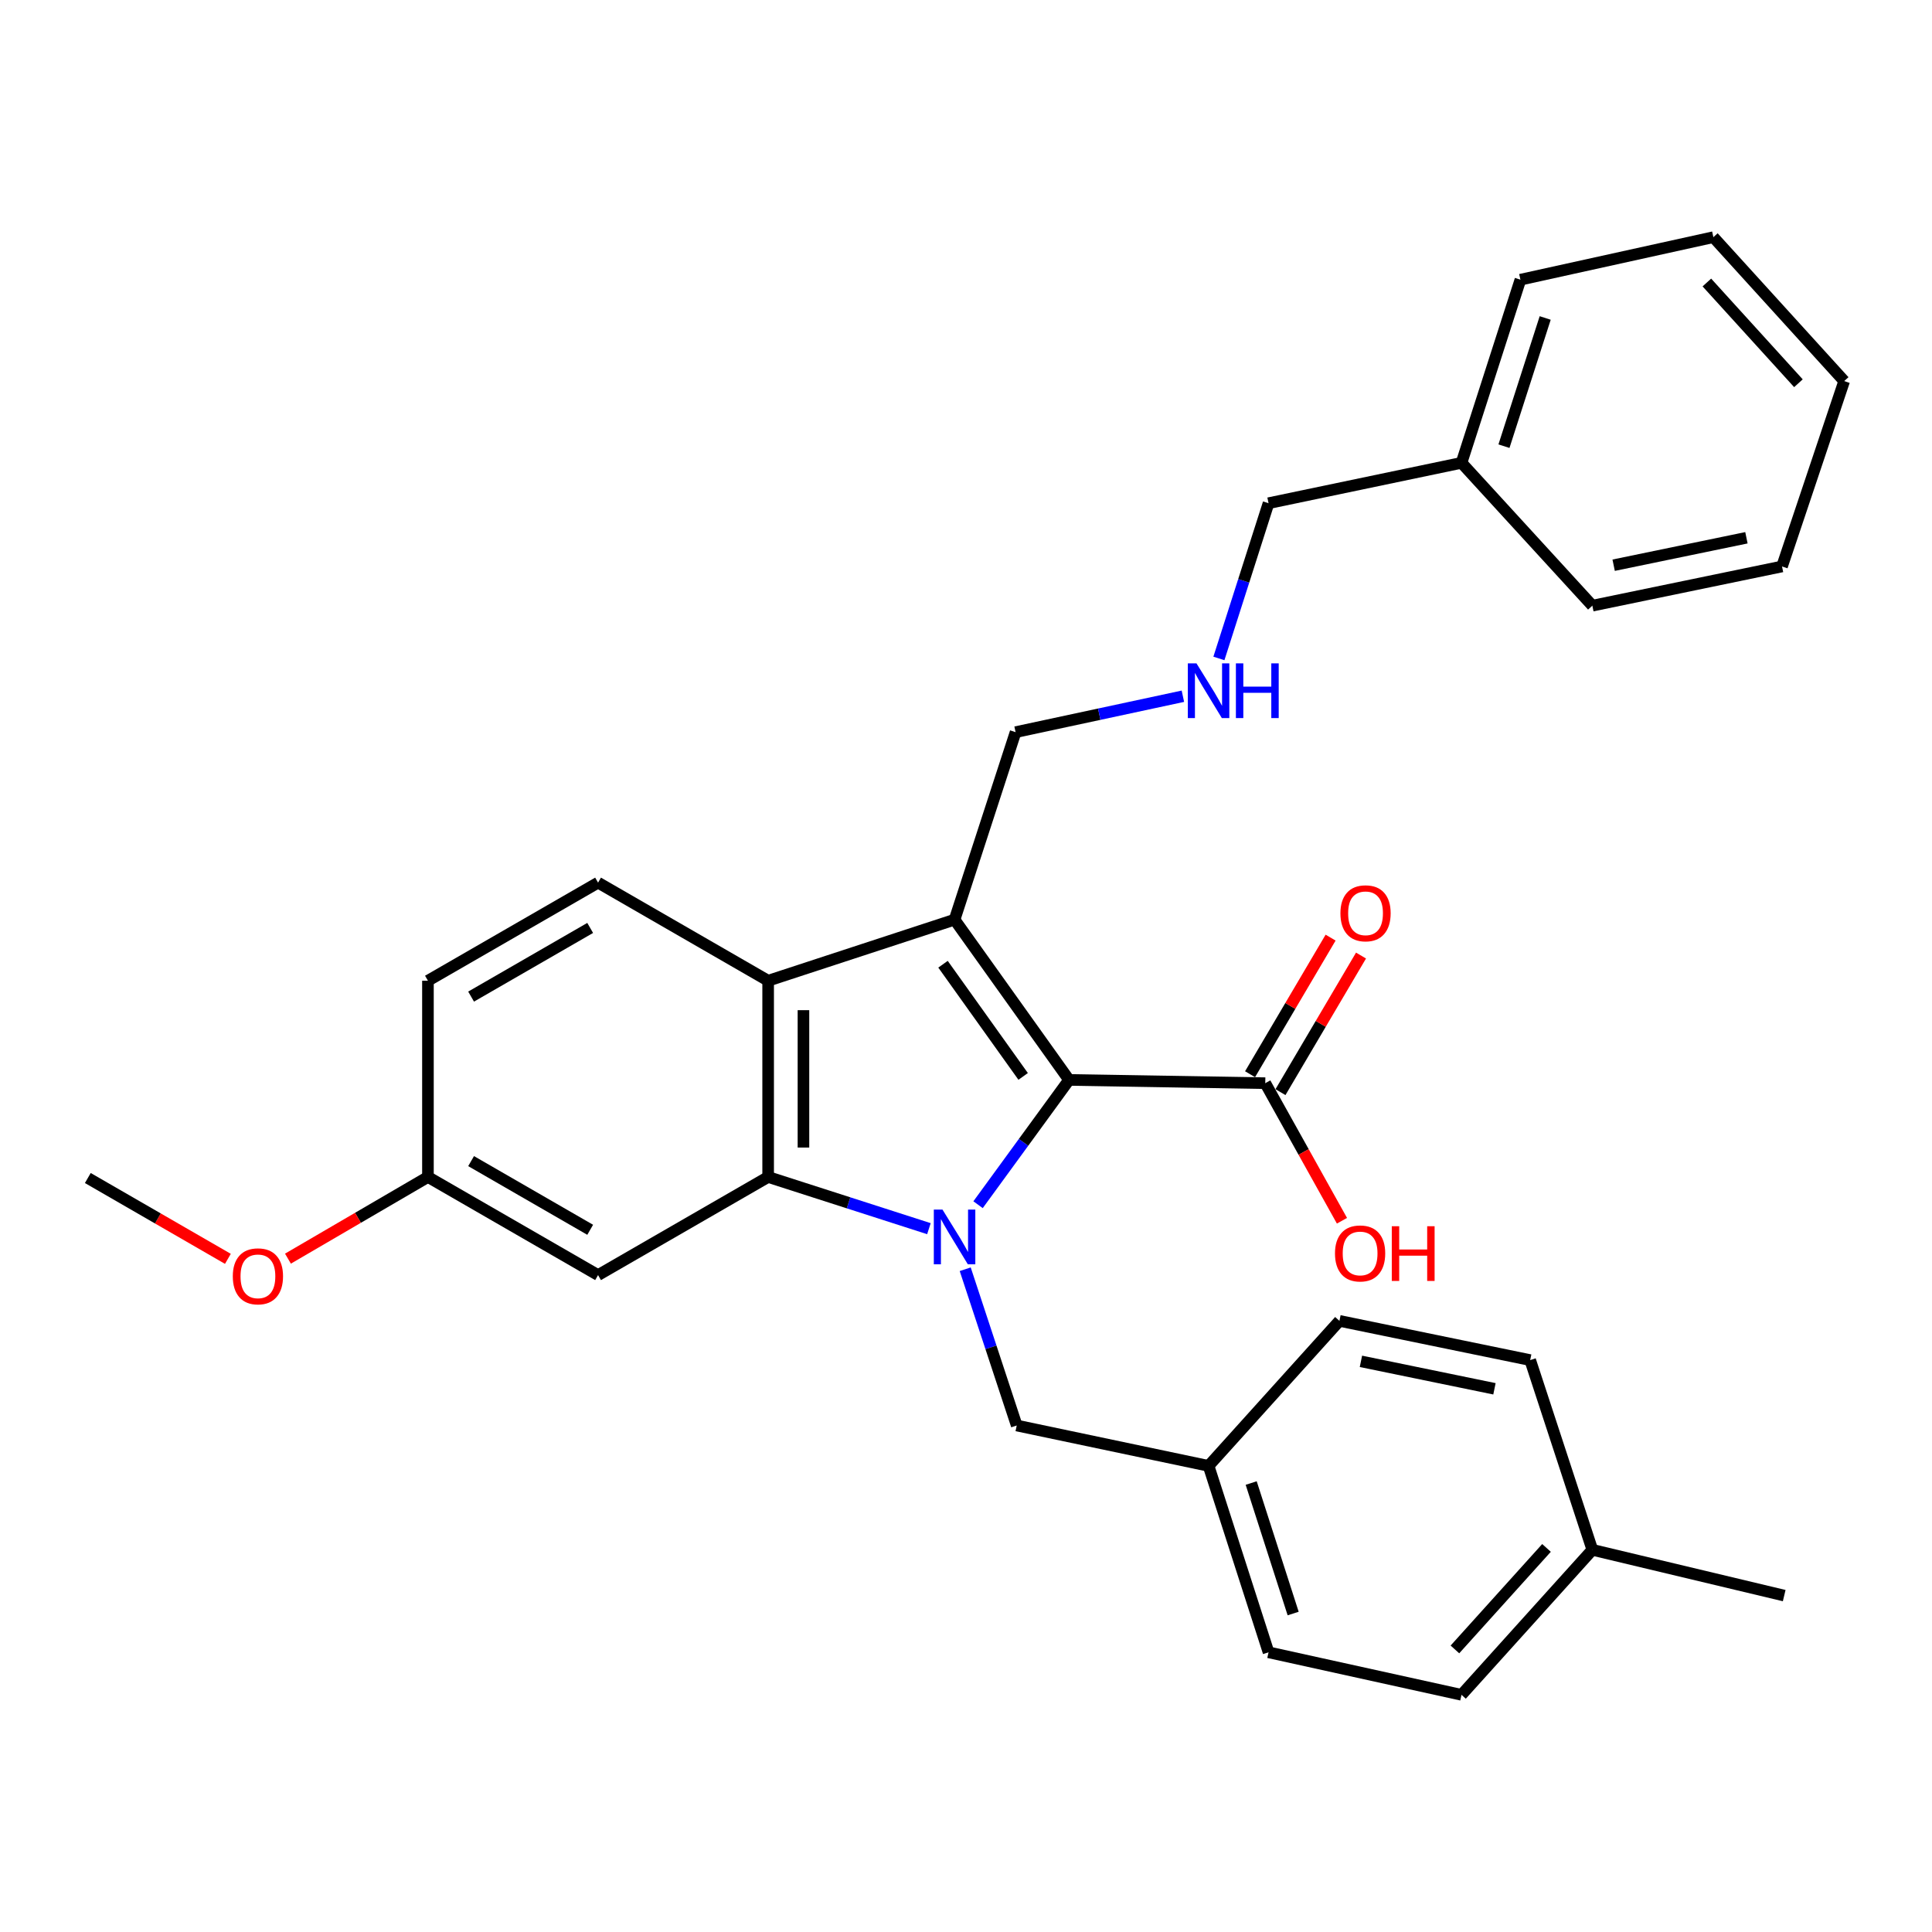 <?xml version='1.0' encoding='iso-8859-1'?>
<svg version='1.1' baseProfile='full'
              xmlns='http://www.w3.org/2000/svg'
                      xmlns:rdkit='http://www.rdkit.org/xml'
                      xmlns:xlink='http://www.w3.org/1999/xlink'
                  xml:space='preserve'
width='1000px' height='1000px' viewBox='0 0 1000 1000'>
<!-- END OF HEADER -->
<rect style='opacity:1.0;fill:#FFFFFF;stroke:none' width='1000' height='1000' x='0' y='0'> </rect>
<path class='bond-0' d='M 506.241,623.554 L 529.792,591.261' style='fill:none;fill-rule:evenodd;stroke:#0000FF;stroke-width:6px;stroke-linecap:butt;stroke-linejoin:miter;stroke-opacity:1' />
<path class='bond-0' d='M 529.792,591.261 L 553.342,558.967' style='fill:none;fill-rule:evenodd;stroke:#000000;stroke-width:6px;stroke-linecap:butt;stroke-linejoin:miter;stroke-opacity:1' />
<path class='bond-2' d='M 480.807,635.961 L 439.199,622.581' style='fill:none;fill-rule:evenodd;stroke:#0000FF;stroke-width:6px;stroke-linecap:butt;stroke-linejoin:miter;stroke-opacity:1' />
<path class='bond-2' d='M 439.199,622.581 L 397.59,609.202' style='fill:none;fill-rule:evenodd;stroke:#000000;stroke-width:6px;stroke-linecap:butt;stroke-linejoin:miter;stroke-opacity:1' />
<path class='bond-6' d='M 499.595,656.958 L 512.925,697.397' style='fill:none;fill-rule:evenodd;stroke:#0000FF;stroke-width:6px;stroke-linecap:butt;stroke-linejoin:miter;stroke-opacity:1' />
<path class='bond-6' d='M 512.925,697.397 L 526.255,737.837' style='fill:none;fill-rule:evenodd;stroke:#000000;stroke-width:6px;stroke-linecap:butt;stroke-linejoin:miter;stroke-opacity:1' />
<path class='bond-1' d='M 553.342,558.967 L 494.081,476.019' style='fill:none;fill-rule:evenodd;stroke:#000000;stroke-width:6px;stroke-linecap:butt;stroke-linejoin:miter;stroke-opacity:1' />
<path class='bond-1' d='M 529.583,557.148 L 488.1,499.085' style='fill:none;fill-rule:evenodd;stroke:#000000;stroke-width:6px;stroke-linecap:butt;stroke-linejoin:miter;stroke-opacity:1' />
<path class='bond-4' d='M 553.342,558.967 L 654.899,560.652' style='fill:none;fill-rule:evenodd;stroke:#000000;stroke-width:6px;stroke-linecap:butt;stroke-linejoin:miter;stroke-opacity:1' />
<path class='bond-9' d='M 494.081,476.019 L 525.666,378.96' style='fill:none;fill-rule:evenodd;stroke:#000000;stroke-width:6px;stroke-linecap:butt;stroke-linejoin:miter;stroke-opacity:1' />
<path class='bond-30' d='M 494.081,476.019 L 397.59,507.625' style='fill:none;fill-rule:evenodd;stroke:#000000;stroke-width:6px;stroke-linecap:butt;stroke-linejoin:miter;stroke-opacity:1' />
<path class='bond-3' d='M 397.59,609.202 L 397.59,507.625' style='fill:none;fill-rule:evenodd;stroke:#000000;stroke-width:6px;stroke-linecap:butt;stroke-linejoin:miter;stroke-opacity:1' />
<path class='bond-3' d='M 415.865,593.966 L 415.865,522.861' style='fill:none;fill-rule:evenodd;stroke:#000000;stroke-width:6px;stroke-linecap:butt;stroke-linejoin:miter;stroke-opacity:1' />
<path class='bond-5' d='M 397.59,609.202 L 309.556,659.986' style='fill:none;fill-rule:evenodd;stroke:#000000;stroke-width:6px;stroke-linecap:butt;stroke-linejoin:miter;stroke-opacity:1' />
<path class='bond-7' d='M 397.59,507.625 L 309.556,456.851' style='fill:none;fill-rule:evenodd;stroke:#000000;stroke-width:6px;stroke-linecap:butt;stroke-linejoin:miter;stroke-opacity:1' />
<path class='bond-8' d='M 662.77,565.293 L 683.615,529.944' style='fill:none;fill-rule:evenodd;stroke:#000000;stroke-width:6px;stroke-linecap:butt;stroke-linejoin:miter;stroke-opacity:1' />
<path class='bond-8' d='M 683.615,529.944 L 704.461,494.594' style='fill:none;fill-rule:evenodd;stroke:#FF0000;stroke-width:6px;stroke-linecap:butt;stroke-linejoin:miter;stroke-opacity:1' />
<path class='bond-8' d='M 647.029,556.011 L 667.874,520.661' style='fill:none;fill-rule:evenodd;stroke:#000000;stroke-width:6px;stroke-linecap:butt;stroke-linejoin:miter;stroke-opacity:1' />
<path class='bond-8' d='M 667.874,520.661 L 688.719,485.312' style='fill:none;fill-rule:evenodd;stroke:#FF0000;stroke-width:6px;stroke-linecap:butt;stroke-linejoin:miter;stroke-opacity:1' />
<path class='bond-13' d='M 654.899,560.652 L 674.749,596.254' style='fill:none;fill-rule:evenodd;stroke:#000000;stroke-width:6px;stroke-linecap:butt;stroke-linejoin:miter;stroke-opacity:1' />
<path class='bond-13' d='M 674.749,596.254 L 694.599,631.856' style='fill:none;fill-rule:evenodd;stroke:#FF0000;stroke-width:6px;stroke-linecap:butt;stroke-linejoin:miter;stroke-opacity:1' />
<path class='bond-11' d='M 309.556,659.986 L 221.502,609.202' style='fill:none;fill-rule:evenodd;stroke:#000000;stroke-width:6px;stroke-linecap:butt;stroke-linejoin:miter;stroke-opacity:1' />
<path class='bond-11' d='M 305.478,636.538 L 243.84,600.989' style='fill:none;fill-rule:evenodd;stroke:#000000;stroke-width:6px;stroke-linecap:butt;stroke-linejoin:miter;stroke-opacity:1' />
<path class='bond-12' d='M 526.255,737.837 L 625.558,758.741' style='fill:none;fill-rule:evenodd;stroke:#000000;stroke-width:6px;stroke-linecap:butt;stroke-linejoin:miter;stroke-opacity:1' />
<path class='bond-32' d='M 309.556,456.851 L 221.502,507.625' style='fill:none;fill-rule:evenodd;stroke:#000000;stroke-width:6px;stroke-linecap:butt;stroke-linejoin:miter;stroke-opacity:1' />
<path class='bond-32' d='M 305.477,480.299 L 243.839,515.84' style='fill:none;fill-rule:evenodd;stroke:#000000;stroke-width:6px;stroke-linecap:butt;stroke-linejoin:miter;stroke-opacity:1' />
<path class='bond-10' d='M 525.666,378.96 L 568.965,369.665' style='fill:none;fill-rule:evenodd;stroke:#000000;stroke-width:6px;stroke-linecap:butt;stroke-linejoin:miter;stroke-opacity:1' />
<path class='bond-10' d='M 568.965,369.665 L 612.264,360.371' style='fill:none;fill-rule:evenodd;stroke:#0000FF;stroke-width:6px;stroke-linecap:butt;stroke-linejoin:miter;stroke-opacity:1' />
<path class='bond-22' d='M 630.901,340.81 L 643.748,300.634' style='fill:none;fill-rule:evenodd;stroke:#0000FF;stroke-width:6px;stroke-linecap:butt;stroke-linejoin:miter;stroke-opacity:1' />
<path class='bond-22' d='M 643.748,300.634 L 656.595,260.458' style='fill:none;fill-rule:evenodd;stroke:#000000;stroke-width:6px;stroke-linecap:butt;stroke-linejoin:miter;stroke-opacity:1' />
<path class='bond-14' d='M 221.502,609.202 L 221.502,507.625' style='fill:none;fill-rule:evenodd;stroke:#000000;stroke-width:6px;stroke-linecap:butt;stroke-linejoin:miter;stroke-opacity:1' />
<path class='bond-20' d='M 221.502,609.202 L 185.274,630.338' style='fill:none;fill-rule:evenodd;stroke:#000000;stroke-width:6px;stroke-linecap:butt;stroke-linejoin:miter;stroke-opacity:1' />
<path class='bond-20' d='M 185.274,630.338 L 149.046,651.474' style='fill:none;fill-rule:evenodd;stroke:#FF0000;stroke-width:6px;stroke-linecap:butt;stroke-linejoin:miter;stroke-opacity:1' />
<path class='bond-16' d='M 625.558,758.741 L 693.287,683.682' style='fill:none;fill-rule:evenodd;stroke:#000000;stroke-width:6px;stroke-linecap:butt;stroke-linejoin:miter;stroke-opacity:1' />
<path class='bond-17' d='M 625.558,758.741 L 656.595,855.232' style='fill:none;fill-rule:evenodd;stroke:#000000;stroke-width:6px;stroke-linecap:butt;stroke-linejoin:miter;stroke-opacity:1' />
<path class='bond-17' d='M 647.611,767.619 L 669.336,835.163' style='fill:none;fill-rule:evenodd;stroke:#000000;stroke-width:6px;stroke-linecap:butt;stroke-linejoin:miter;stroke-opacity:1' />
<path class='bond-15' d='M 824.195,802.184 L 756.477,877.243' style='fill:none;fill-rule:evenodd;stroke:#000000;stroke-width:6px;stroke-linecap:butt;stroke-linejoin:miter;stroke-opacity:1' />
<path class='bond-15' d='M 800.469,801.201 L 753.066,853.742' style='fill:none;fill-rule:evenodd;stroke:#000000;stroke-width:6px;stroke-linecap:butt;stroke-linejoin:miter;stroke-opacity:1' />
<path class='bond-23' d='M 824.195,802.184 L 923.499,825.881' style='fill:none;fill-rule:evenodd;stroke:#000000;stroke-width:6px;stroke-linecap:butt;stroke-linejoin:miter;stroke-opacity:1' />
<path class='bond-31' d='M 824.195,802.184 L 792.021,703.988' style='fill:none;fill-rule:evenodd;stroke:#000000;stroke-width:6px;stroke-linecap:butt;stroke-linejoin:miter;stroke-opacity:1' />
<path class='bond-19' d='M 693.287,683.682 L 792.021,703.988' style='fill:none;fill-rule:evenodd;stroke:#000000;stroke-width:6px;stroke-linecap:butt;stroke-linejoin:miter;stroke-opacity:1' />
<path class='bond-19' d='M 704.416,704.628 L 773.53,718.842' style='fill:none;fill-rule:evenodd;stroke:#000000;stroke-width:6px;stroke-linecap:butt;stroke-linejoin:miter;stroke-opacity:1' />
<path class='bond-18' d='M 656.595,855.232 L 756.477,877.243' style='fill:none;fill-rule:evenodd;stroke:#000000;stroke-width:6px;stroke-linecap:butt;stroke-linejoin:miter;stroke-opacity:1' />
<path class='bond-24' d='M 117.957,651.576 L 81.706,630.658' style='fill:none;fill-rule:evenodd;stroke:#FF0000;stroke-width:6px;stroke-linecap:butt;stroke-linejoin:miter;stroke-opacity:1' />
<path class='bond-24' d='M 81.706,630.658 L 45.455,609.74' style='fill:none;fill-rule:evenodd;stroke:#000000;stroke-width:6px;stroke-linecap:butt;stroke-linejoin:miter;stroke-opacity:1' />
<path class='bond-21' d='M 756.477,239.564 L 656.595,260.458' style='fill:none;fill-rule:evenodd;stroke:#000000;stroke-width:6px;stroke-linecap:butt;stroke-linejoin:miter;stroke-opacity:1' />
<path class='bond-25' d='M 756.477,239.564 L 786.965,144.768' style='fill:none;fill-rule:evenodd;stroke:#000000;stroke-width:6px;stroke-linecap:butt;stroke-linejoin:miter;stroke-opacity:1' />
<path class='bond-25' d='M 778.447,230.94 L 799.789,164.583' style='fill:none;fill-rule:evenodd;stroke:#000000;stroke-width:6px;stroke-linecap:butt;stroke-linejoin:miter;stroke-opacity:1' />
<path class='bond-26' d='M 756.477,239.564 L 824.195,313.495' style='fill:none;fill-rule:evenodd;stroke:#000000;stroke-width:6px;stroke-linecap:butt;stroke-linejoin:miter;stroke-opacity:1' />
<path class='bond-27' d='M 786.965,144.768 L 886.837,122.757' style='fill:none;fill-rule:evenodd;stroke:#000000;stroke-width:6px;stroke-linecap:butt;stroke-linejoin:miter;stroke-opacity:1' />
<path class='bond-28' d='M 824.195,313.495 L 922.372,293.2' style='fill:none;fill-rule:evenodd;stroke:#000000;stroke-width:6px;stroke-linecap:butt;stroke-linejoin:miter;stroke-opacity:1' />
<path class='bond-28' d='M 835.222,292.555 L 903.946,278.348' style='fill:none;fill-rule:evenodd;stroke:#000000;stroke-width:6px;stroke-linecap:butt;stroke-linejoin:miter;stroke-opacity:1' />
<path class='bond-33' d='M 886.837,122.757 L 954.545,197.247' style='fill:none;fill-rule:evenodd;stroke:#000000;stroke-width:6px;stroke-linecap:butt;stroke-linejoin:miter;stroke-opacity:1' />
<path class='bond-33' d='M 883.47,146.223 L 930.866,198.366' style='fill:none;fill-rule:evenodd;stroke:#000000;stroke-width:6px;stroke-linecap:butt;stroke-linejoin:miter;stroke-opacity:1' />
<path class='bond-29' d='M 922.372,293.2 L 954.545,197.247' style='fill:none;fill-rule:evenodd;stroke:#000000;stroke-width:6px;stroke-linecap:butt;stroke-linejoin:miter;stroke-opacity:1' />
<path  class='atom-0' d='M 487.821 626.069
L 497.101 641.069
Q 498.021 642.549, 499.501 645.229
Q 500.981 647.909, 501.061 648.069
L 501.061 626.069
L 504.821 626.069
L 504.821 654.389
L 500.941 654.389
L 490.981 637.989
Q 489.821 636.069, 488.581 633.869
Q 487.381 631.669, 487.021 630.989
L 487.021 654.389
L 483.341 654.389
L 483.341 626.069
L 487.821 626.069
' fill='#0000FF'/>
<path  class='atom-9' d='M 693.8 472.719
Q 693.8 465.919, 697.16 462.119
Q 700.52 458.319, 706.8 458.319
Q 713.08 458.319, 716.44 462.119
Q 719.8 465.919, 719.8 472.719
Q 719.8 479.599, 716.4 483.519
Q 713 487.399, 706.8 487.399
Q 700.56 487.399, 697.16 483.519
Q 693.8 479.639, 693.8 472.719
M 706.8 484.199
Q 711.12 484.199, 713.44 481.319
Q 715.8 478.399, 715.8 472.719
Q 715.8 467.159, 713.44 464.359
Q 711.12 461.519, 706.8 461.519
Q 702.48 461.519, 700.12 464.319
Q 697.8 467.119, 697.8 472.719
Q 697.8 478.439, 700.12 481.319
Q 702.48 484.199, 706.8 484.199
' fill='#FF0000'/>
<path  class='atom-11' d='M 619.298 343.357
L 628.578 358.357
Q 629.498 359.837, 630.978 362.517
Q 632.458 365.197, 632.538 365.357
L 632.538 343.357
L 636.298 343.357
L 636.298 371.677
L 632.418 371.677
L 622.458 355.277
Q 621.298 353.357, 620.058 351.157
Q 618.858 348.957, 618.498 348.277
L 618.498 371.677
L 614.818 371.677
L 614.818 343.357
L 619.298 343.357
' fill='#0000FF'/>
<path  class='atom-11' d='M 639.698 343.357
L 643.538 343.357
L 643.538 355.397
L 658.018 355.397
L 658.018 343.357
L 661.858 343.357
L 661.858 371.677
L 658.018 371.677
L 658.018 358.597
L 643.538 358.597
L 643.538 371.677
L 639.698 371.677
L 639.698 343.357
' fill='#0000FF'/>
<path  class='atom-14' d='M 690.988 648.776
Q 690.988 641.976, 694.348 638.176
Q 697.708 634.376, 703.988 634.376
Q 710.268 634.376, 713.628 638.176
Q 716.988 641.976, 716.988 648.776
Q 716.988 655.656, 713.588 659.576
Q 710.188 663.456, 703.988 663.456
Q 697.748 663.456, 694.348 659.576
Q 690.988 655.696, 690.988 648.776
M 703.988 660.256
Q 708.308 660.256, 710.628 657.376
Q 712.988 654.456, 712.988 648.776
Q 712.988 643.216, 710.628 640.416
Q 708.308 637.576, 703.988 637.576
Q 699.668 637.576, 697.308 640.376
Q 694.988 643.176, 694.988 648.776
Q 694.988 654.496, 697.308 657.376
Q 699.668 660.256, 703.988 660.256
' fill='#FF0000'/>
<path  class='atom-14' d='M 720.388 634.696
L 724.228 634.696
L 724.228 646.736
L 738.708 646.736
L 738.708 634.696
L 742.548 634.696
L 742.548 663.016
L 738.708 663.016
L 738.708 649.936
L 724.228 649.936
L 724.228 663.016
L 720.388 663.016
L 720.388 634.696
' fill='#FF0000'/>
<path  class='atom-21' d='M 120.499 660.624
Q 120.499 653.824, 123.859 650.024
Q 127.219 646.224, 133.499 646.224
Q 139.779 646.224, 143.139 650.024
Q 146.499 653.824, 146.499 660.624
Q 146.499 667.504, 143.099 671.424
Q 139.699 675.304, 133.499 675.304
Q 127.259 675.304, 123.859 671.424
Q 120.499 667.544, 120.499 660.624
M 133.499 672.104
Q 137.819 672.104, 140.139 669.224
Q 142.499 666.304, 142.499 660.624
Q 142.499 655.064, 140.139 652.264
Q 137.819 649.424, 133.499 649.424
Q 129.179 649.424, 126.819 652.224
Q 124.499 655.024, 124.499 660.624
Q 124.499 666.344, 126.819 669.224
Q 129.179 672.104, 133.499 672.104
' fill='#FF0000'/>
</svg>
